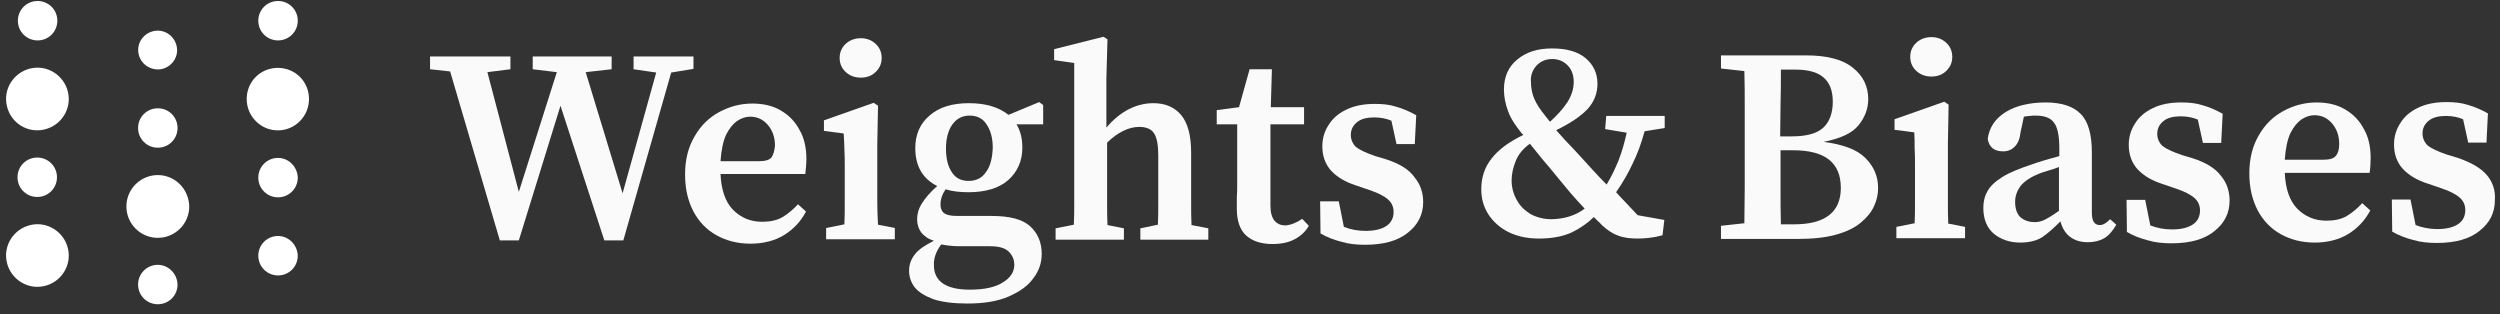 <svg width="597" height="75" viewBox="0 0 597 75" fill="none" xmlns="http://www.w3.org/2000/svg">
<rect x="0" y="0" width="597" height="75" fill="#333333" stroke="none"/>
<g clip-path="url(#clip0_283_91)">
<path d="M461.228 18.277C462.625 18.277 463.846 17.842 464.719 16.97C465.679 16.099 466.202 14.966 466.202 13.572C466.202 12.178 465.679 11.045 464.719 10.173C463.759 9.302 462.625 8.866 461.228 8.866C459.832 8.866 458.611 9.302 457.651 10.173C456.69 11.045 456.167 12.178 456.167 13.572C456.167 14.966 456.69 16.099 457.651 16.97C458.611 17.842 459.832 18.277 461.228 18.277Z" fill="#FAFAFA"/>
<path d="M192.566 37.972C192.566 35.271 192.042 32.918 190.908 31.001C189.861 28.997 188.378 27.515 186.459 26.382C184.539 25.249 182.27 24.727 179.652 24.727C176.861 24.727 174.243 25.424 171.799 26.731C169.356 28.038 167.35 29.955 165.867 32.569C164.383 35.096 163.597 38.059 163.597 41.632C163.597 45.205 164.296 47.993 165.604 50.52C166.914 52.961 168.745 54.877 171.102 56.185C173.457 57.492 176.163 58.189 179.217 58.189C182.27 58.189 184.976 57.492 187.157 56.185C189.425 54.79 191.171 52.961 192.479 50.52L190.561 48.778C189.425 49.998 188.204 51.043 186.894 51.828C185.586 52.612 183.929 52.961 182.009 52.961C179.217 52.961 176.948 52.002 175.027 50.085C173.196 48.168 172.236 45.379 172.062 41.545H192.305C192.392 40.586 192.566 39.366 192.566 37.972ZM184.277 37.536C183.753 38.233 182.706 38.495 181.136 38.495H172.062C172.236 35.881 172.672 33.789 173.37 32.221C174.156 30.652 175.027 29.607 175.988 28.909C177.035 28.212 178.082 27.864 179.129 27.864C180.788 27.864 182.183 28.474 183.317 29.781C184.452 31.088 185.063 32.743 185.063 34.748C184.976 35.881 184.713 36.839 184.277 37.536Z" fill="#FAFAFA"/>
<path d="M240.82 27.428C238.552 25.598 235.409 24.639 231.396 24.639C227.382 24.639 224.241 25.598 221.972 27.602C219.703 29.519 218.569 32.133 218.569 35.358C218.569 39.628 220.314 42.678 223.805 44.42C222.147 45.902 220.924 47.296 220.14 48.603C219.354 49.823 219.006 51.13 219.006 52.35C219.006 53.57 219.354 54.616 219.964 55.487C220.664 56.359 221.624 57.056 223.019 57.492C220.924 58.537 219.354 59.583 218.482 60.716C217.522 61.936 217.086 63.243 217.086 64.637C217.086 66.032 217.522 67.426 218.394 68.559C219.354 69.779 220.838 70.65 222.845 71.434C224.939 72.131 227.643 72.48 231.047 72.48C234.974 72.48 238.202 71.957 240.82 70.824C243.437 69.692 245.444 68.297 246.752 66.467C248.149 64.637 248.759 62.72 248.759 60.629C248.759 57.84 247.799 55.662 245.968 54.006C244.135 52.35 241.081 51.566 236.718 51.566H228.429C226.946 51.566 225.986 51.305 225.375 50.869C224.852 50.346 224.589 49.736 224.589 48.865C224.589 47.557 225.026 46.338 225.812 45.205C227.469 45.728 229.302 45.902 231.308 45.902C235.322 45.902 238.552 44.943 240.733 43.026C243.001 41.022 244.135 38.408 244.135 35.271C244.135 33.092 243.698 31.262 242.74 29.694H249.109V25.075L248.149 24.378L240.82 27.428ZM224.765 58.363C226.073 58.624 227.469 58.799 229.127 58.799H236.456C238.552 58.799 240.034 59.234 240.907 60.106C241.78 60.977 242.216 62.023 242.216 63.243C242.216 64.899 241.343 66.293 239.51 67.426C237.766 68.559 235.148 69.169 231.657 69.169C228.866 69.169 226.772 68.733 225.288 67.774C223.805 66.816 223.019 65.334 223.019 63.33C222.932 61.674 223.542 60.019 224.765 58.363ZM235.497 41.022C234.537 42.503 233.141 43.2 231.308 43.2C229.476 43.2 228.167 42.503 227.295 41.109C226.335 39.715 225.899 37.798 225.899 35.445C225.899 33.092 226.422 31.175 227.382 29.781C228.429 28.299 229.826 27.602 231.57 27.602C233.315 27.602 234.711 28.299 235.584 29.694C236.545 31.088 237.068 32.918 237.068 35.271C236.979 37.623 236.545 39.628 235.497 41.022Z" fill="#FAFAFA"/>
<path d="M284.446 48.429V36.49C284.446 32.395 283.662 29.432 282.091 27.515C280.521 25.598 278.251 24.639 275.46 24.639C271.359 24.639 267.52 26.556 264.203 30.478V18.713L264.466 9.389L263.506 8.779L251.726 11.742V14.356L256.525 15.053V48.342C256.525 50.259 256.525 52.002 256.438 53.657L252.076 54.529V57.23H268.392V54.529L264.466 53.744C264.379 52.089 264.379 50.259 264.379 48.429V34.05C266.997 31.523 269.614 30.303 272.056 30.303C273.715 30.303 274.936 30.826 275.547 31.785C276.246 32.743 276.594 34.573 276.594 37.1V48.429C276.594 50.259 276.594 52.002 276.507 53.657L272.319 54.529V57.23H288.548V54.529L284.535 53.744C284.446 52.089 284.446 50.346 284.446 48.429Z" fill="#FAFAFA"/>
<path d="M165.867 13.485H151.295V16.535L156.704 17.32L148.677 46.163L139.864 17.232L146.059 16.535V13.485H127.212V16.535L132.971 17.232L123.896 45.815L116.392 17.232L121.889 16.535V13.485H102.693V16.535L107.492 17.058L119.359 57.405H123.896L133.843 25.25L144.314 57.405H148.851L160.282 17.32L165.604 16.448V13.485H165.867Z" fill="#FAFAFA"/>
<path d="M205.569 18.539C206.963 18.539 208.186 18.104 209.058 17.232C210.018 16.361 210.541 15.228 210.541 13.834C210.541 12.439 210.018 11.306 209.058 10.435C208.099 9.564 206.963 9.128 205.569 9.128C204.172 9.128 202.951 9.564 201.991 10.435C201.031 11.306 200.507 12.439 200.507 13.834C200.507 15.228 201.031 16.361 201.991 17.232C202.951 18.104 204.172 18.539 205.569 18.539Z" fill="#FAFAFA"/>
<path d="M209.494 48.342V34.573L209.67 25.249L208.623 24.552L196.756 28.735V31.262L201.467 31.872C201.554 33.179 201.641 34.486 201.641 35.706C201.728 36.926 201.728 38.407 201.728 40.15V48.254C201.728 50.172 201.728 51.914 201.641 53.57L197.279 54.441V57.143H213.682V54.441L209.67 53.657C209.581 52.001 209.494 50.259 209.494 48.342Z" fill="#FAFAFA"/>
<path d="M501.454 53.744C500.144 53.744 499.534 52.786 499.534 50.782V36.403C499.534 32.133 498.661 28.996 496.916 27.253C495.172 25.424 492.379 24.465 488.54 24.465C484.7 24.465 481.298 25.249 478.854 26.818C476.411 28.386 475.016 30.478 474.666 33.179C475.016 35.183 476.237 36.142 478.331 36.142C479.465 36.142 480.338 35.793 481.122 35.009C481.908 34.225 482.345 33.092 482.519 31.523L483.305 27.863C483.828 27.776 484.265 27.689 484.7 27.689C485.223 27.602 485.66 27.602 486.01 27.602C488.191 27.602 489.674 28.125 490.46 29.258C491.332 30.303 491.768 32.395 491.768 35.445V37.275C490.634 37.623 489.5 37.885 488.366 38.233C487.23 38.582 486.27 38.843 485.399 39.192C482.258 40.237 479.814 41.196 478.07 42.329C476.411 43.375 475.19 44.507 474.579 45.727C473.88 46.947 473.619 48.255 473.619 49.649C473.619 52.35 474.492 54.442 476.15 55.836C477.894 57.23 479.988 57.927 482.432 57.927C484.526 57.927 486.27 57.492 487.58 56.707C488.888 55.836 490.372 54.529 492.031 52.873C492.466 54.442 493.165 55.661 494.299 56.533C495.433 57.404 496.829 57.84 498.574 57.84C500.144 57.84 501.454 57.492 502.501 56.882C503.635 56.184 504.508 55.139 505.38 53.657L503.898 52.35C503.024 53.222 502.238 53.744 501.454 53.744ZM491.681 50.346C490.111 51.479 488.89 52.176 488.191 52.524C487.406 52.873 486.707 53.047 485.923 53.047C484.613 53.047 483.479 52.699 482.519 51.914C481.646 51.13 481.211 49.823 481.211 48.167C481.211 46.86 481.646 45.64 482.432 44.507C483.305 43.375 484.788 42.329 486.97 41.458C487.58 41.196 488.191 41.022 489.064 40.76C489.937 40.499 490.808 40.237 491.681 39.889V50.346Z" fill="#FAFAFA"/>
<path d="M523.616 37.798L520.999 37.013C518.729 36.229 517.245 35.532 516.374 34.835C515.588 34.05 515.151 33.092 515.151 31.959C515.151 30.652 515.675 29.693 516.635 28.909C517.595 28.125 518.992 27.776 520.736 27.776C522.22 27.776 523.616 28.038 524.837 28.56L526.06 34.138H530.422L530.772 27.166C529.201 26.295 527.63 25.598 526.06 25.162C524.489 24.639 522.83 24.465 520.912 24.465C518.206 24.465 515.938 24.901 514.017 25.859C512.186 26.73 510.789 27.951 509.829 29.519C508.869 31 508.346 32.656 508.346 34.573C508.346 36.926 509.045 38.843 510.44 40.412C511.923 41.98 513.843 43.113 516.287 43.897L519.602 45.03C521.696 45.727 523.18 46.512 524.053 47.296C524.924 48.08 525.361 49.039 525.361 50.259C525.361 51.653 524.837 52.786 523.703 53.57C522.569 54.354 520.912 54.79 518.642 54.79C516.811 54.79 515.064 54.441 513.494 53.832L512.273 47.732H507.822L507.909 55.4C509.568 56.359 511.226 56.969 512.97 57.404C514.717 57.927 516.548 58.102 518.555 58.102C523.006 58.102 526.408 57.143 528.764 55.226C531.208 53.309 532.429 50.869 532.429 47.906C532.429 45.64 531.732 43.636 530.422 42.067C529.114 40.237 526.844 38.843 523.616 37.798Z" fill="#FAFAFA"/>
<path d="M566.109 37.71C566.109 35.009 565.586 32.656 564.452 30.739C563.405 28.735 561.921 27.253 560.001 26.12C558.083 24.988 555.813 24.465 553.196 24.465C550.404 24.465 547.786 25.162 545.343 26.469C542.899 27.776 540.892 29.693 539.409 32.308C537.927 34.835 537.141 37.798 537.141 41.37C537.141 44.856 537.838 47.732 539.148 50.259C540.456 52.699 542.289 54.616 544.645 55.923C547 57.23 549.705 57.927 552.759 57.927C555.813 57.927 558.518 57.23 560.7 55.923C562.968 54.529 564.713 52.699 566.022 50.259L564.102 48.516C562.968 49.736 561.747 50.782 560.438 51.566C559.13 52.35 557.471 52.699 555.552 52.699C552.759 52.699 550.491 51.74 548.571 49.823C546.739 47.906 545.779 45.117 545.604 41.283H565.849C566.022 40.325 566.109 39.105 566.109 37.71ZM557.82 37.188C557.297 37.885 556.25 38.146 554.679 38.146H545.604C545.779 35.532 546.216 33.44 546.913 31.872C547.698 30.303 548.571 29.258 549.531 28.56C550.578 27.863 551.625 27.515 552.672 27.515C554.33 27.515 555.726 28.125 556.86 29.432C557.994 30.739 558.606 32.395 558.606 34.399C558.606 35.619 558.344 36.578 557.82 37.188Z" fill="#FAFAFA"/>
<path d="M306.959 53.832C305.912 53.832 305.039 53.483 304.342 52.699C303.731 51.915 303.382 50.782 303.382 49.126V29.694H311.41V25.598H303.469L303.731 16.535H298.407L295.878 25.598L290.555 26.295V29.694H295.442V43.723C295.442 45.03 295.442 46.076 295.355 47.035V49.91C295.355 52.786 296.139 54.965 297.623 56.272C299.106 57.579 301.201 58.276 303.818 58.276C305.912 58.276 307.657 57.927 309.14 57.143C310.624 56.359 311.758 55.313 312.544 53.919L310.973 52.263C309.577 53.222 308.18 53.745 306.959 53.832Z" fill="#FAFAFA"/>
<path d="M593.858 41.806C592.461 40.151 590.193 38.843 586.965 37.711L584.346 36.926C582.078 36.142 580.594 35.445 579.723 34.748C578.937 33.964 578.5 33.005 578.5 31.872C578.5 30.565 579.024 29.606 579.984 28.822C580.944 28.038 582.34 27.689 584.085 27.689C585.568 27.689 586.965 27.951 588.186 28.474L589.407 34.05H593.771L594.119 27.079C592.548 26.208 590.977 25.511 589.407 25.075C587.836 24.552 586.179 24.378 584.259 24.378C581.554 24.378 579.286 24.814 577.366 25.772C575.533 26.644 574.138 27.863 573.178 29.432C572.218 30.914 571.694 32.569 571.694 34.486C571.694 36.839 572.392 38.756 573.788 40.325C575.272 41.893 577.192 43.026 579.634 43.81L582.951 44.943C585.045 45.64 586.528 46.425 587.4 47.209C588.273 47.993 588.709 48.952 588.709 50.172C588.709 51.566 588.186 52.699 587.052 53.483C585.918 54.267 584.259 54.703 581.991 54.703C580.158 54.703 578.413 54.355 576.843 53.745L575.622 47.645H571.171L571.258 55.313C572.915 56.272 574.575 56.882 576.319 57.317C578.064 57.84 579.897 58.014 581.904 58.014C586.353 58.014 589.756 57.056 592.113 55.139C594.555 53.222 595.778 50.782 595.778 47.819C595.952 45.466 595.254 43.462 593.858 41.806Z" fill="#FAFAFA"/>
<path d="M331.043 38.059L328.425 37.275C326.156 36.49 324.672 35.793 323.801 35.096C323.015 34.312 322.578 33.353 322.578 32.221C322.578 30.913 323.102 29.955 324.062 29.171C325.022 28.386 326.418 28.038 328.163 28.038C329.646 28.038 331.043 28.299 332.264 28.822L333.485 34.399H337.849L338.198 27.515C336.628 26.643 335.057 25.946 333.485 25.511C331.914 24.988 330.257 24.814 328.337 24.814C325.632 24.814 323.364 25.249 321.444 26.208C319.613 27.079 318.216 28.299 317.256 29.868C316.296 31.349 315.773 33.005 315.773 34.922C315.773 37.275 316.47 39.192 317.867 40.761C319.35 42.329 321.27 43.462 323.714 44.246L327.029 45.379C329.123 46.076 330.606 46.86 331.48 47.645C332.351 48.429 332.788 49.387 332.788 50.608C332.788 52.002 332.264 53.135 331.13 53.919C329.996 54.703 328.337 55.139 326.069 55.139C324.237 55.139 322.491 54.79 320.921 54.18L319.7 48.08H315.249L315.336 55.749C316.995 56.707 318.653 57.317 320.397 57.753C322.142 58.276 323.975 58.45 325.982 58.45C330.433 58.45 333.835 57.492 336.191 55.575C338.633 53.657 339.856 51.217 339.856 48.255C339.856 45.989 339.157 43.985 337.849 42.416C336.539 40.499 334.271 39.105 331.043 38.059Z" fill="#FAFAFA"/>
<path d="M465.156 48.08V34.311L465.33 24.987L464.283 24.29L452.416 28.473V31L457.128 31.61C457.215 32.917 457.215 34.224 457.215 35.444C457.302 36.664 457.302 38.146 457.302 39.888V47.993C457.302 49.91 457.302 51.653 457.215 53.308L452.853 54.18V56.881H469.255V54.18L465.243 53.395C465.156 51.74 465.156 49.997 465.156 48.08Z" fill="#FAFAFA"/>
<path d="M383.309 30.826L388.457 31.697C387.933 34.05 387.323 36.228 386.537 38.233C385.752 40.15 384.879 42.067 383.658 44.071C382.523 42.938 381.476 41.806 380.342 40.586C379.208 39.365 378.074 38.058 376.764 36.664C375.63 35.444 374.67 34.398 373.797 33.527C372.926 32.569 372.226 31.784 371.616 31.087C375.02 29.431 377.463 27.776 379.121 26.033C380.691 24.29 381.476 22.286 381.476 20.02C381.476 17.493 380.517 15.489 378.684 13.92C376.851 12.352 374.147 11.567 370.656 11.567C367.167 11.567 364.461 12.439 362.367 14.182C360.186 15.925 359.139 18.364 359.139 21.414C359.139 23.07 359.488 24.813 360.099 26.469C360.709 28.211 361.843 29.954 363.414 31.871C363.502 31.959 363.589 31.959 363.589 32.046C363.676 32.133 363.676 32.133 363.763 32.22C360.36 33.876 357.831 35.706 356.171 37.884C354.514 39.975 353.729 42.416 353.729 45.204C353.729 47.383 354.253 49.3 355.387 51.13C356.521 52.873 358.092 54.354 360.186 55.4C362.28 56.445 364.723 56.968 367.515 56.968C370.656 56.968 373.273 56.445 375.369 55.487C377.463 54.441 379.208 53.221 380.604 51.827C380.952 52.175 381.215 52.437 381.564 52.785C381.912 53.134 382.262 53.395 382.523 53.744C383.832 54.964 385.14 55.835 386.45 56.271C387.759 56.794 389.33 56.968 391.249 56.968C392.209 56.968 392.995 56.881 393.866 56.794C394.739 56.707 395.699 56.532 397.007 56.184L397.444 52.524L391.075 51.391C390.114 50.345 389.241 49.474 388.37 48.515C387.497 47.644 386.711 46.773 385.926 45.901C387.497 43.635 388.807 41.37 389.854 39.104C390.988 36.838 391.948 34.224 392.732 31.349L397.531 30.564V27.689H383.57L383.309 30.826ZM366.904 15.663C367.951 14.617 369.174 14.095 370.656 14.095C372.139 14.095 373.362 14.617 374.32 15.576C375.281 16.534 375.804 17.842 375.804 19.584C375.804 21.24 375.281 22.809 374.32 24.377C373.273 25.946 371.878 27.514 370.132 29.083C369.784 28.647 369.435 28.211 369.174 27.863C368.824 27.427 368.562 27.079 368.214 26.643C367.167 25.249 366.468 23.942 366.12 22.896C365.77 21.763 365.596 20.717 365.596 19.672C365.421 18.103 365.944 16.796 366.904 15.663ZM370.569 52.35C368.65 52.35 366.991 51.914 365.508 51.13C364.113 50.258 362.979 49.212 362.193 47.731C361.407 46.337 360.972 44.768 360.972 43.113C360.972 41.544 361.32 40.063 361.93 38.494C362.542 36.926 363.676 35.531 365.334 34.311C366.207 35.357 367.167 36.577 368.214 37.884C369.348 39.191 370.656 40.76 372.139 42.59C373.099 43.723 374.06 44.943 375.107 46.163C376.154 47.383 377.288 48.603 378.422 49.822C376.241 51.478 373.623 52.263 370.569 52.35Z" fill="#FAFAFA"/>
<path d="M435.488 33.876C439.415 33.092 442.207 31.872 443.777 29.955C445.348 28.038 446.134 25.946 446.134 23.681C446.134 20.631 444.911 18.104 442.469 16.186C440.026 14.182 436.274 13.224 431.213 13.224H410.97V16.361L416.553 16.971C416.641 19.759 416.641 22.635 416.641 25.423V44.943C416.641 47.732 416.553 50.52 416.553 53.309L410.97 53.919V57.056H429.38C433.044 57.056 436.098 56.707 438.542 56.01C440.986 55.313 442.993 54.355 444.388 53.135C445.871 51.914 446.918 50.607 447.529 49.213C448.228 47.732 448.489 46.337 448.489 44.856C448.489 42.067 447.442 39.715 445.435 37.71C443.428 35.706 440.113 34.486 435.488 33.876ZM425.192 24.988C425.279 22.199 425.279 19.411 425.279 16.622H428.769C431.736 16.622 434.004 17.232 435.401 18.452C436.884 19.672 437.669 21.589 437.669 24.291C437.669 26.992 436.884 29.171 435.314 30.565C433.743 31.959 431.213 32.569 427.809 32.569H425.105L425.192 24.988ZM428.42 53.57H425.279C425.192 50.782 425.192 47.993 425.192 45.117V35.88H428.159C432.084 35.88 434.964 36.665 436.797 38.146C438.629 39.627 439.589 41.806 439.589 44.856C439.589 50.607 435.924 53.57 428.42 53.57Z" fill="#FAFAFA"/>
<path d="M8.98 9.651C11.598 9.651 13.692 7.559 13.692 4.945C13.692 2.331 11.598 0.239 8.98 0.239C6.362 0.239 4.268 2.331 4.268 4.945C4.268 7.559 6.362 9.651 8.98 9.651Z" fill="white"/>
<path d="M10.638 30.913C14.652 29.955 17.182 25.946 16.222 21.938C15.262 17.929 11.248 15.402 7.235 16.36C3.221 17.319 0.69 21.328 1.65 25.336C2.61 29.432 6.624 31.872 10.638 30.913Z" fill="white"/>
<path d="M10.638 68.297C14.652 67.338 17.182 63.33 16.222 59.321C15.262 55.313 11.248 52.786 7.235 53.744C3.221 54.703 0.69 58.711 1.65 62.72C2.61 66.728 6.624 69.255 10.638 68.297Z" fill="white"/>
<path d="M13.604 42.329C13.604 39.715 11.51 37.623 8.893 37.623C6.275 37.623 4.181 39.715 4.181 42.329C4.181 44.943 6.275 47.034 8.893 47.034C11.51 47.034 13.604 44.943 13.604 42.329Z" fill="white"/>
<path d="M37.687 41.807C33.586 41.807 30.183 45.118 30.183 49.301C30.183 53.397 33.499 56.795 37.687 56.795C41.788 56.795 45.191 53.483 45.191 49.301C45.104 45.118 41.788 41.807 37.687 41.807Z" fill="white"/>
<path d="M37.687 63.243C35.069 63.243 32.975 65.335 32.975 67.949C32.975 70.563 35.069 72.654 37.687 72.654C40.305 72.654 42.399 70.563 42.399 67.949C42.312 65.335 40.217 63.243 37.687 63.243Z" fill="white"/>
<path d="M37.687 35.271C40.305 35.271 42.399 33.179 42.399 30.565C42.399 27.951 40.305 25.859 37.687 25.859C35.069 25.859 32.975 27.951 32.975 30.565C32.975 33.179 35.069 35.271 37.687 35.271Z" fill="white"/>
<path d="M38.385 16.535C40.916 16.099 42.661 13.746 42.224 11.219C41.788 8.692 39.432 6.949 36.902 7.385C34.371 7.821 32.626 10.174 33.062 12.701C33.499 15.228 35.855 16.884 38.385 16.535Z" fill="white"/>
<path d="M71.63 28.909C74.509 26.033 74.509 21.241 71.63 18.365C68.75 15.489 63.951 15.489 61.072 18.365C58.192 21.241 58.192 26.033 61.072 28.909C63.951 31.872 68.75 31.872 71.63 28.909Z" fill="white"/>
<path d="M66.394 9.651C69.012 9.651 71.106 7.559 71.106 4.945C71.106 2.331 69.012 0.239 66.394 0.239C63.777 0.239 61.683 2.331 61.683 4.945C61.683 7.559 63.777 9.651 66.394 9.651Z" fill="white"/>
<path d="M66.394 37.71C63.777 37.71 61.683 39.801 61.683 42.416C61.683 45.03 63.777 47.121 66.394 47.121C69.012 47.121 71.106 45.03 71.106 42.416C71.019 39.801 68.925 37.71 66.394 37.71Z" fill="white"/>
<path d="M66.394 56.358C63.777 56.358 61.683 58.45 61.683 61.064C61.683 63.678 63.777 65.77 66.394 65.77C69.012 65.77 71.106 63.678 71.106 61.064C71.019 58.45 68.925 56.358 66.394 56.358Z" fill="white"/>
</g>
<defs>
<clipPath id="clip0_283_91">
<rect width="596" height="74" fill="white" transform="translate(0.625 0.168)"/>
</clipPath>
</defs>
</svg>

